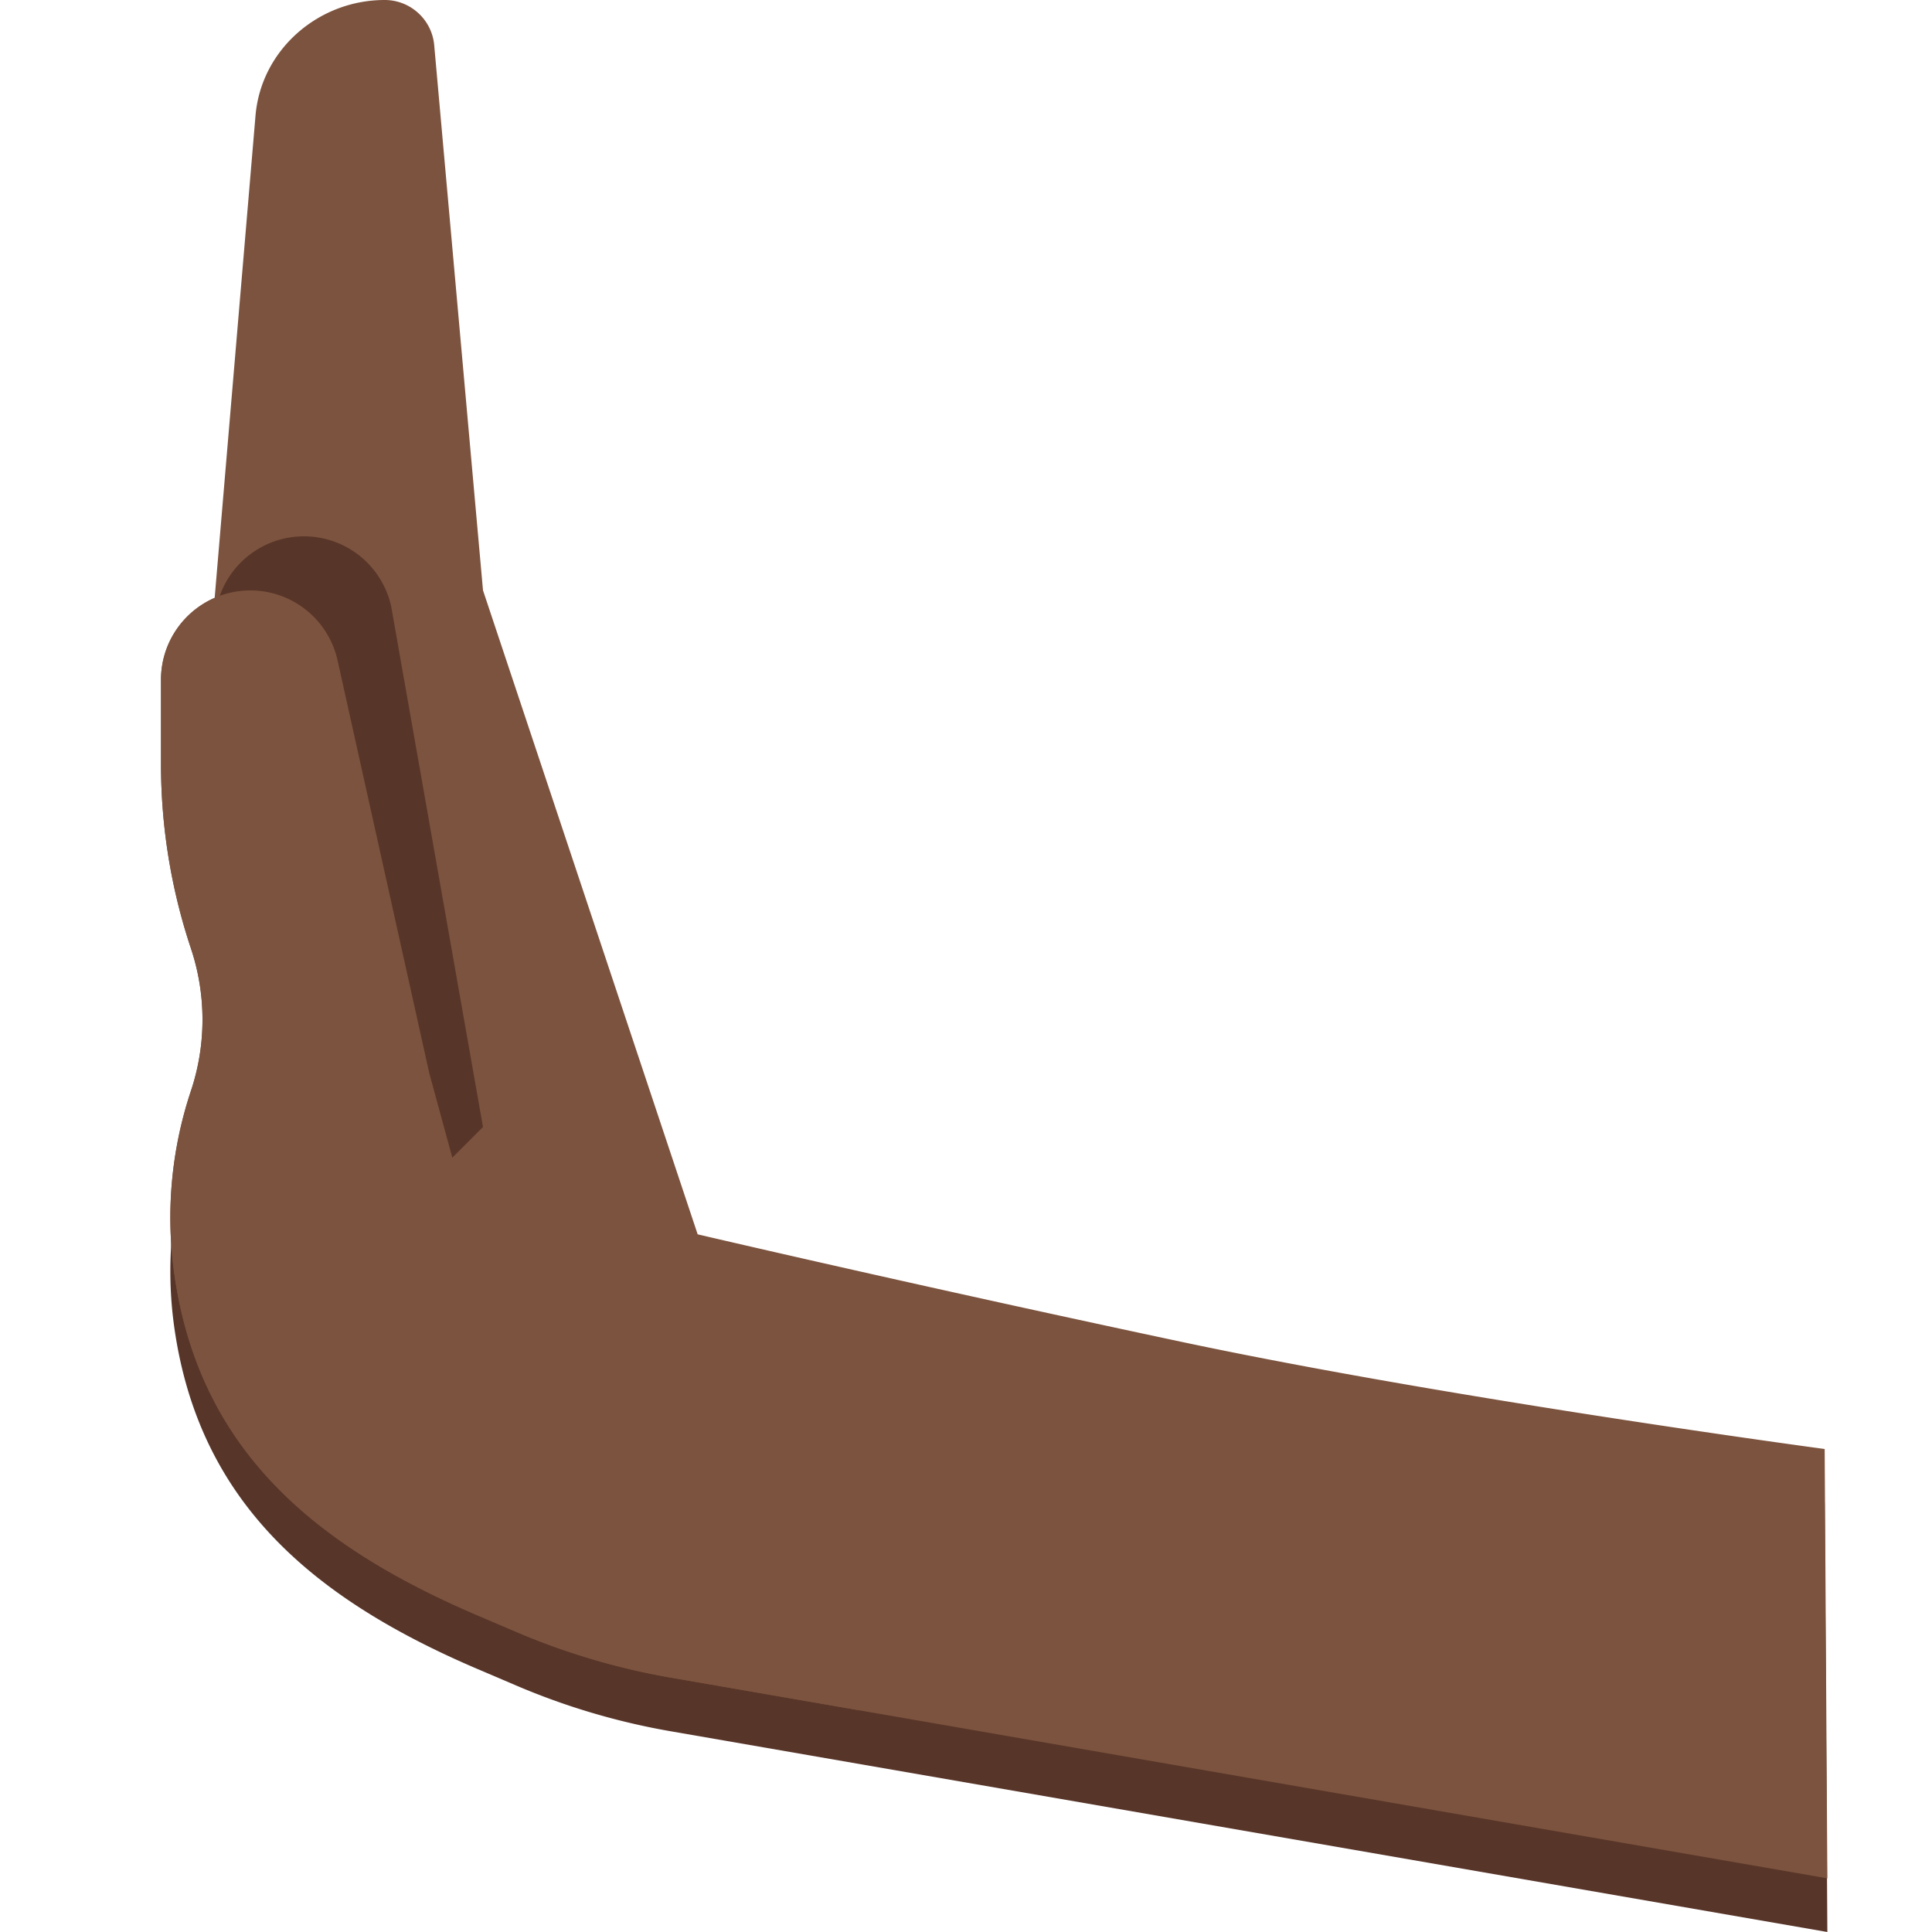<svg xmlns="http://www.w3.org/2000/svg" viewBox="0 0 36 36"><path fill="#583529" d="M4.557 17.671A10.854 10.854 0 0 1 4 14.239v-1.574c0-.683.412-1.268 1-1.525l-.239-7.985C4.866 1.925 5.934 1 7.168 1c.48 0 .881.366.923.844L9 12l4 12s4.013.94 9 2 12 2 12 2l.05 8-21.55-3.74a12.966 12.966 0 0 1-2.898-.86l-.722-.308c-3.031-1.299-5.165-3.084-5.631-6.348a7.464 7.464 0 0 1 .308-3.415c.288-.863 1.288-2.795 1-3.658z"/><path fill="#7C533E" d="M3.557 17.671A10.854 10.854 0 0 1 3 14.239v-1.574c0-.683.412-1.268 1-1.525l.761-8.985C4.866.925 5.934 0 7.168 0c.48 0 .881.366.923.844L9 11l4 12s4.013.94 9 2 12 2 12 2l.05 8-21.55-3.74a12.966 12.966 0 0 1-2.898-.86l-.722-.308c-3.031-1.299-5.165-3.084-5.631-6.348a7.464 7.464 0 0 1 .308-3.415 4.197 4.197 0 0 0 0-2.658z"/><path fill="#583529" d="M8 22c-3.031-1.299-3.285 4.008-3.751.744a7.464 7.464 0 0 1 .308-3.415 4.197 4.197 0 0 0 0-2.658A10.854 10.854 0 0 1 4 13.239v-1.574a1.664 1.664 0 0 1 3.29-.361L9 21l-1 1z"/><path fill="#7C533E" d="M12.499 31.26a12.966 12.966 0 0 1-2.898-.86l-.721-.308c-3.031-1.299-5.165-3.084-5.631-6.348a7.464 7.464 0 0 1 .308-3.415 4.197 4.197 0 0 0 0-2.658A10.854 10.854 0 0 1 3 14.239v-1.574a1.665 1.665 0 0 1 3.29-.361L8 20l1.482 5.434 6.523 6.434-3.506-.608z"/></svg>
